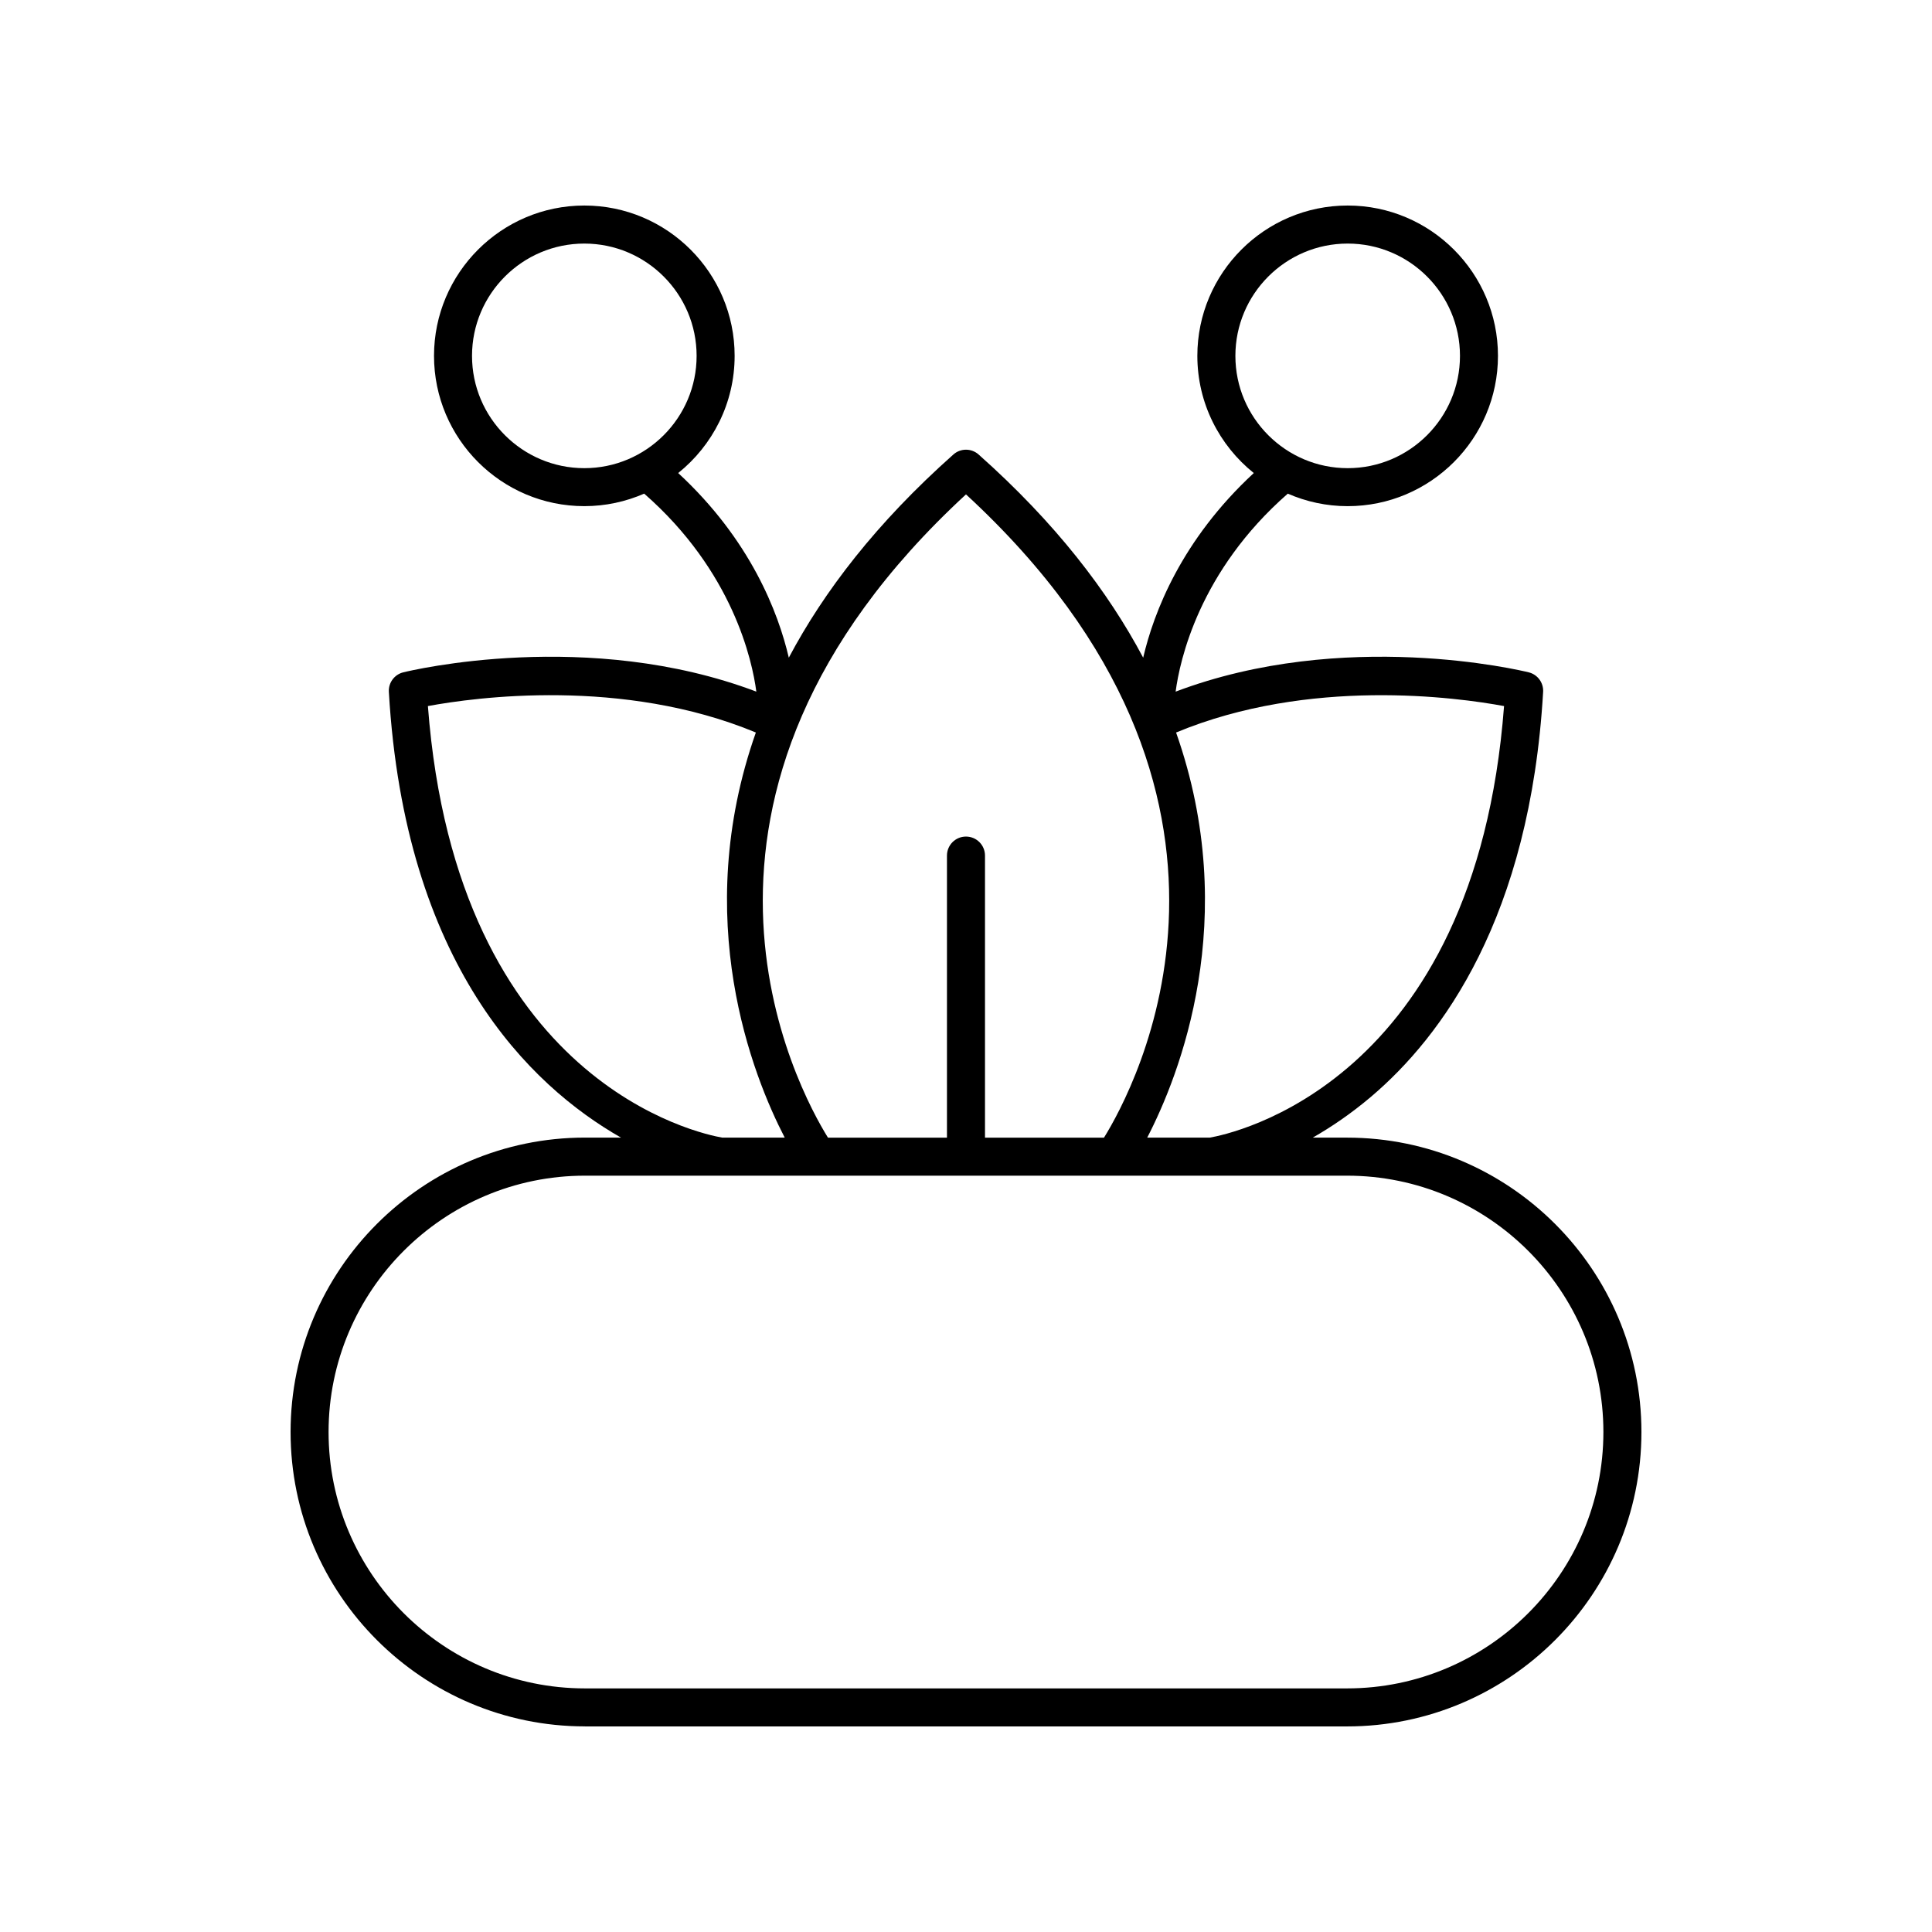 <?xml version="1.0" encoding="UTF-8"?>
<!-- Uploaded to: SVG Find, www.svgrepo.com, Generator: SVG Find Mixer Tools -->
<svg fill="#000000" width="800px" height="800px" version="1.1" viewBox="144 144 512 512" xmlns="http://www.w3.org/2000/svg">
 <path d="m299.02 601.52h201.96c43.02 0 78.016-34.996 78.016-78.016 0-43.023-35-78.02-78.016-78.02h-9.086c4.871-2.785 10.09-6.305 15.367-10.77 18.922-16.004 42.207-47.617 45.684-107.36 0.141-2.422-1.465-4.602-3.824-5.18-2.07-0.512-49.012-11.738-93.566 5.117 1.078-8.227 6.223-31.914 29.723-52.469 4.867 2.121 10.227 3.316 15.863 3.316 21.965 0 39.836-17.871 39.836-39.832 0.004-21.973-17.867-39.84-39.832-39.84-21.965 0-39.836 17.871-39.836 39.836 0 12.555 5.852 23.754 14.957 31.059-19.156 17.715-26.512 36.938-29.312 48.93-9.309-17.547-23.23-35.727-43.609-53.84-1.91-1.703-4.789-1.703-6.695 0-20.379 18.113-34.301 36.293-43.609 53.84-2.797-11.996-10.156-31.219-29.312-48.93 9.105-7.305 14.957-18.504 14.957-31.059 0.004-21.969-17.867-39.836-39.832-39.836-21.965 0-39.836 17.871-39.836 39.836s17.871 39.832 39.836 39.832c5.637 0 11-1.195 15.863-3.316 23.504 20.559 28.645 44.246 29.719 52.469-44.543-16.848-91.488-5.621-93.562-5.113-2.356 0.582-3.965 2.762-3.824 5.18 4.207 72.332 37.324 104.31 61.512 118.12h-9.539c-43.02 0-78.016 34.996-78.016 78.016-0.004 43.023 34.996 78.02 78.016 78.02zm172.37-363.21c0-16.41 13.348-29.762 29.758-29.762 16.41 0 29.762 13.352 29.762 29.762s-13.352 29.758-29.762 29.758c-16.41-0.004-29.758-13.352-29.758-29.758zm-202.3 0c0-16.41 13.352-29.762 29.762-29.762 16.41 0 29.758 13.352 29.758 29.762s-13.352 29.758-29.758 29.758c-16.41-0.004-29.762-13.352-29.762-29.758zm273.5 92.805c-7.621 100.18-72.434 113.42-78.02 114.37h-16.547c8.453-16.312 25.082-57.961 7.652-107.36 35.309-14.672 74.367-9.328 86.914-7.008zm-142.59-56.098c86.902 80.125 44.414 157.85 36.57 170.47h-31.535v-74.75c0-2.785-2.254-5.039-5.039-5.039-2.781 0-5.039 2.254-5.039 5.039v74.75h-31.535c-7.84-12.617-50.328-90.344 36.578-170.47zm-142.6 56.098c12.551-2.324 51.605-7.66 86.91 7.008-17.426 49.402-0.797 91.051 7.652 107.36h-16.547c-5.578-0.949-70.395-14.191-78.016-114.37zm41.617 124.45h201.96c37.465 0 67.941 30.48 67.941 67.941-0.004 37.457-30.48 67.938-67.941 67.938h-201.96c-37.465 0-67.941-30.48-67.941-67.941 0-37.461 30.477-67.938 67.941-67.938z"/>
</svg>